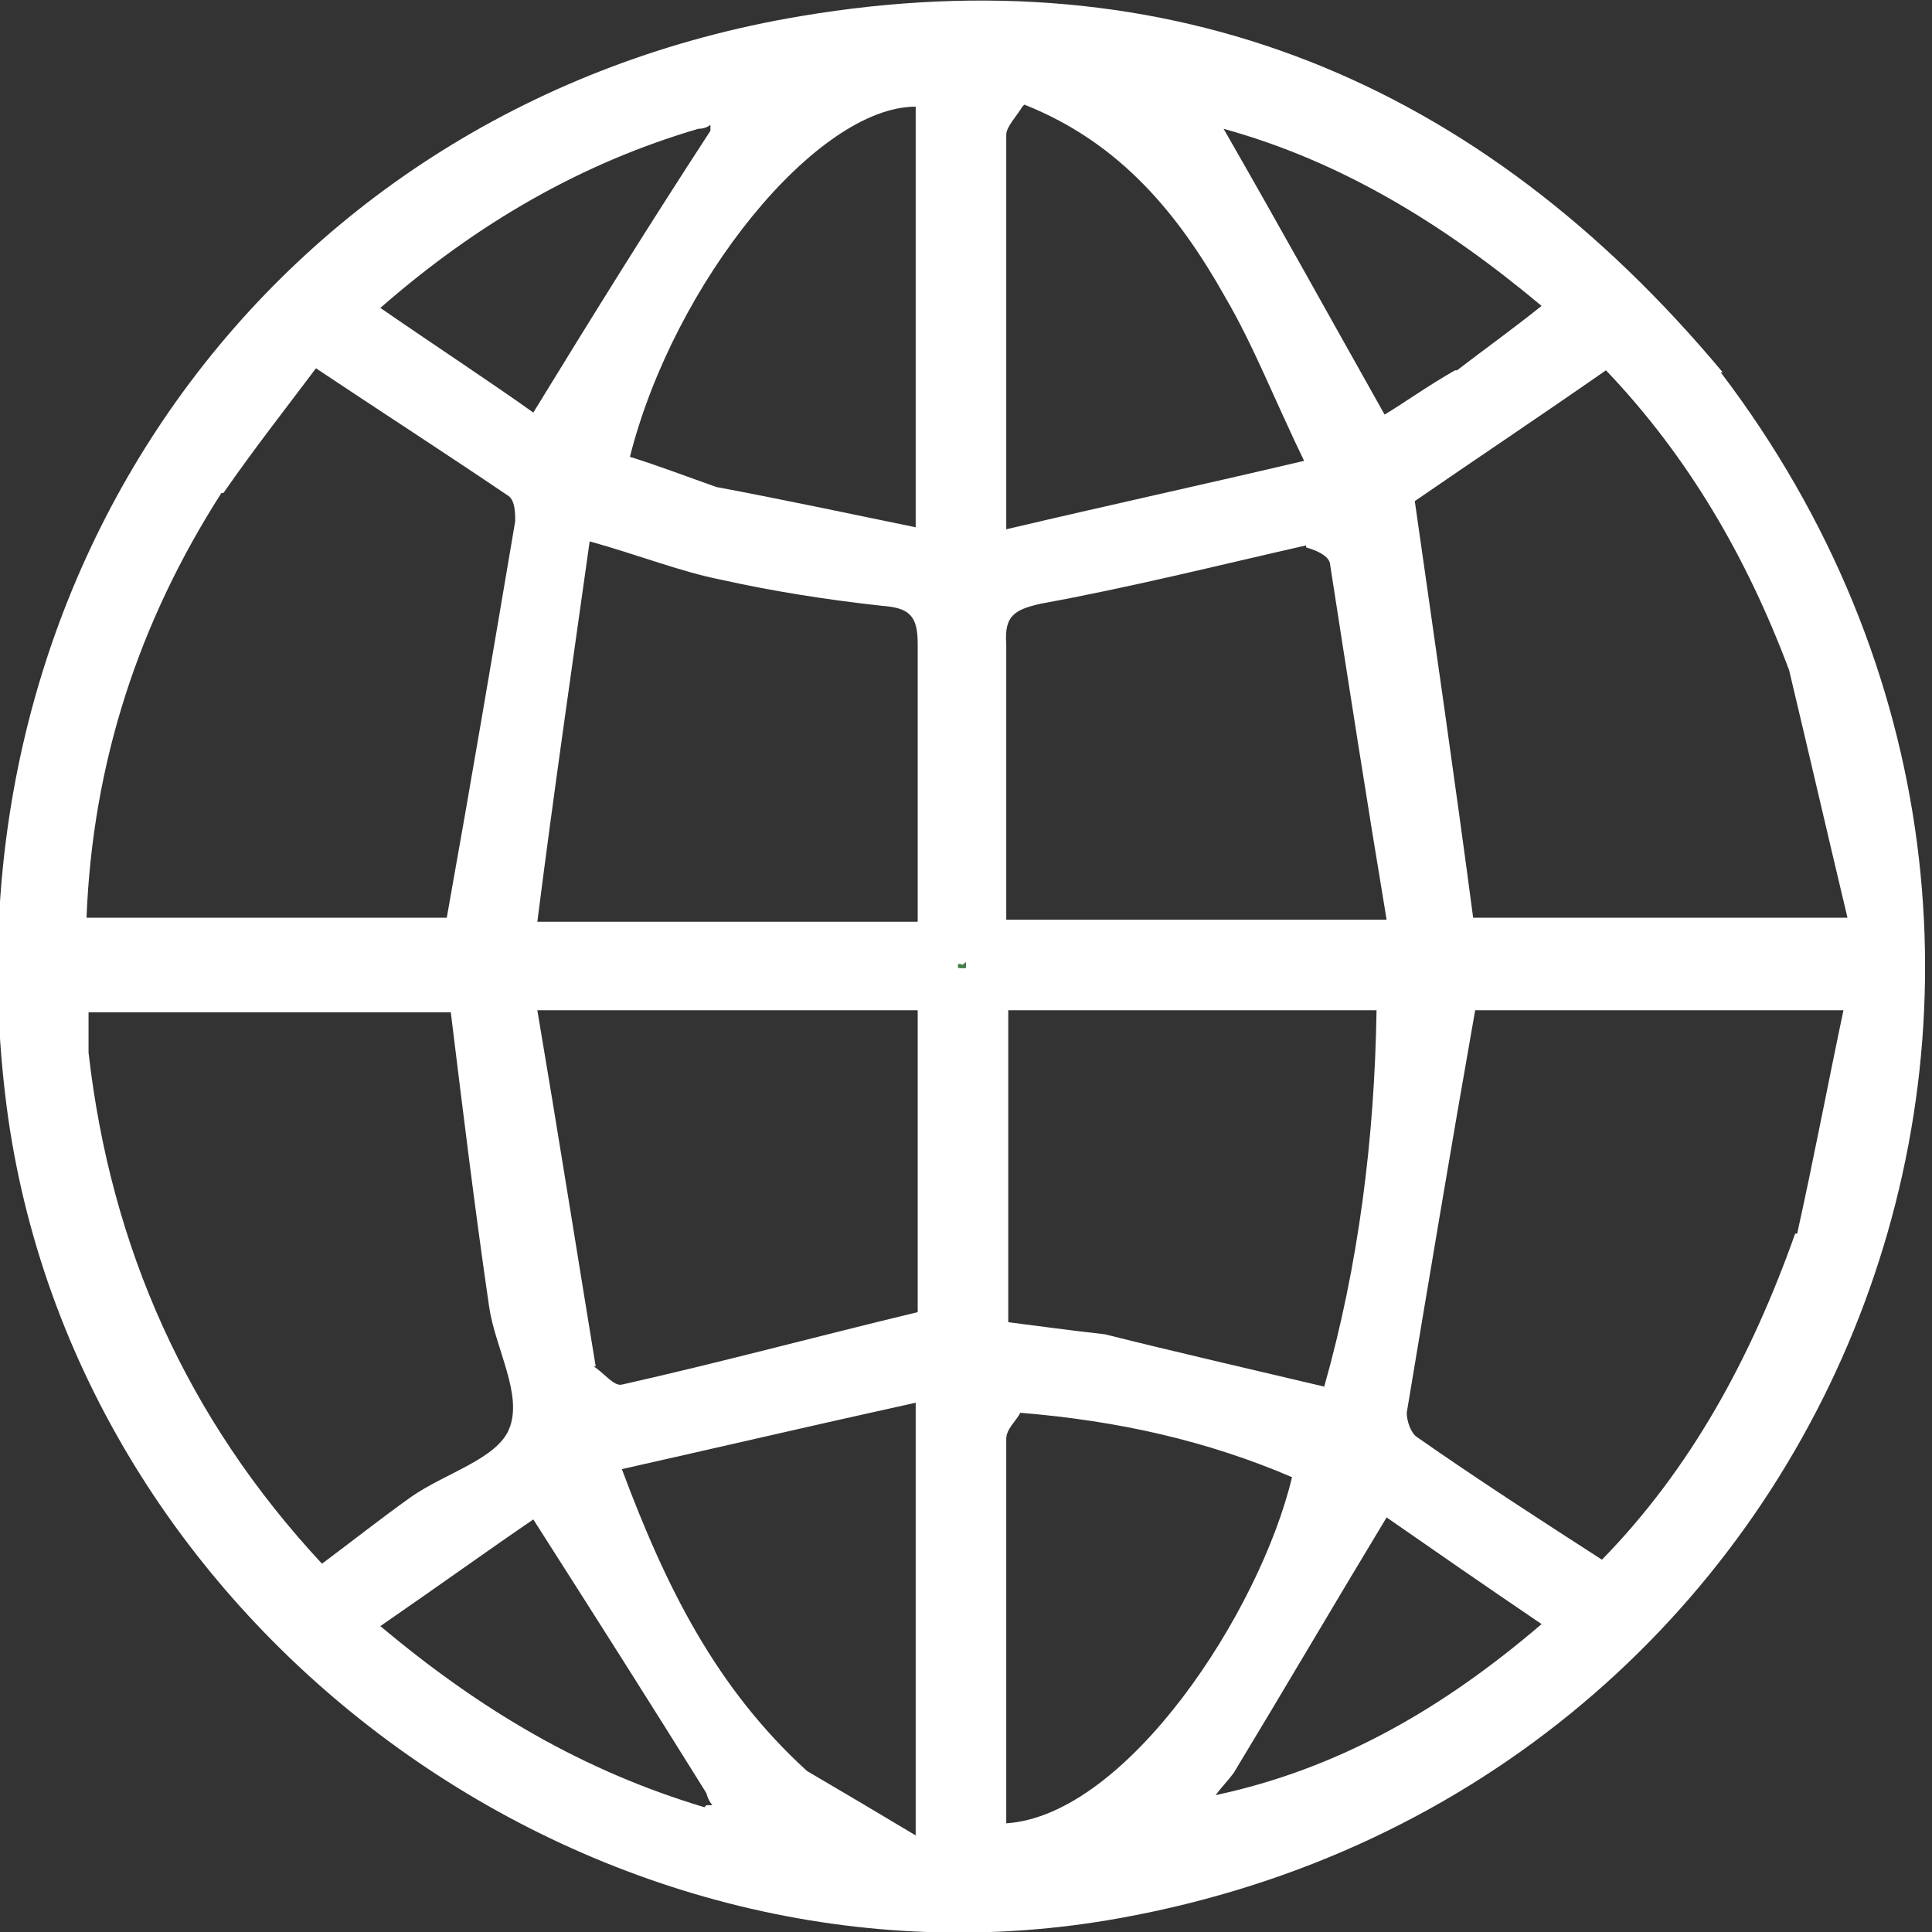 <?xml version="1.0" encoding="UTF-8"?>
<svg id="Ebene_1" xmlns="http://www.w3.org/2000/svg" version="1.1" viewBox="0 0 96 96">
  <rect x="0" y="0" width="96" height="96" fill="#333333" stroke="none"/>
  <!-- Generator: Adobe Illustrator 29.8.1, SVG Export Plug-In . SVG Version: 2.1.1 Build 2)  -->
  <defs>
    <style>
      .st0 {
        fill: #fff;
      }

      .st1 {
        fill: #3f7f44;
      }
    </style>
  </defs>
  <path class="st0" d="M85.5,18.5c22.2,29.2,6.1,70.3-29.8,76.8C30,100,4.1,81.4.4,55.5-3.3,29,13.4,5.2,39.8.8c18.4-3.1,33.7,3.2,45.8,17.7M35.1,89.7c.1,0,.2,0,.3,0,0,0-.2-.2-.3-.6-2.8-4.5-5.6-8.9-8.6-13.6-2.2,1.5-4.7,3.3-7.6,5.3,5,4.2,10.1,7.2,16.1,9M34.7,6.4c-5.8,1.7-11,4.7-15.8,8.9,2.9,2,5.5,3.7,7.6,5.2,3-4.9,5.8-9.4,8.8-14,0-.1,0-.2,0-.3,0,0-.2.2-.6.2M4.4,52.3c1.1,9.7,4.9,18.2,11.6,25.4,1.6-1.2,3-2.3,4.4-3.3,1.7-1.2,4.3-1.9,4.9-3.4.7-1.7-.7-4-1-6.1-.7-4.8-1.3-9.7-1.9-14.6H4.4c0,.6,0,1.2,0,2.1M89.3,61.3c.8-3.6,1.5-7.3,2.3-11.1h-18.3c-1.2,6.8-2.3,13.4-3.4,20,0,.4.2,1,.5,1.2,3,2.1,6.1,4.1,9.2,6.1,4.4-4.5,7.4-10,9.6-16.2M11,24.5c-4.1,6.4-6.4,13.4-6.7,21.1h17.9c1.2-6.7,2.3-13.2,3.4-19.7,0-.4,0-1.1-.4-1.3-3.1-2.1-6.2-4.1-9.5-6.3-1.5,2-3,3.9-4.6,6.2M88.9,33.3c-2.1-5.6-5-10.6-9.1-14.9-3.3,2.3-6.6,4.5-9.5,6.5,1,7,2,13.9,2.9,20.7h18.6c-1-4.2-1.9-8.1-2.9-12.3M29.5,67.9c.5.3,1,1,1.4.9,4.9-1.1,9.7-2.4,14.7-3.6v-15h-18.9c1,5.9,1.9,11.6,2.9,17.7M45.6,40.5c0-2.8,0-5.7,0-8.5,0-1.4-.4-1.8-1.8-1.9-2.7-.3-5.3-.7-8-1.3-2-.4-4-1.2-6.5-1.9-.9,6.4-1.8,12.6-2.6,18.9h18.9c0-1.7,0-3.2,0-5.2M54.9,66.3c3.6.9,7.1,1.7,10.9,2.6,1.7-6,2.5-12.3,2.6-18.7h-18.3v15.5c1.6.2,3,.4,4.8.6M64.9,27.1c-4.4,1-8.8,2.1-13.2,2.9-1.3.3-1.8.6-1.7,2,0,3.3,0,6.7,0,10,0,1.2,0,2.5,0,3.7h18.9c-1-6-1.9-11.8-2.8-17.6,0-.4-.5-.7-1.2-.9M35.6,24.2c3.2.6,6.5,1.3,9.9,2V5.3c-4.9,0-12,8.7-14.2,17.4,1.3.4,2.6.9,4.3,1.5M40.1,88c1.7,1,3.4,2,5.4,3.2v-21.5c-5,1.1-9.7,2.2-14.6,3.3,2.2,5.9,4.7,10.9,9.2,15M50.8,5.3c-.3.5-.8,1-.8,1.4,0,2.6,0,5.1,0,7.7,0,3.7,0,7.5,0,11.9,5.1-1.2,9.7-2.2,14.8-3.4-1.5-3.1-2.5-5.7-3.9-8.1-2.3-4.1-5.2-7.7-10-9.6M50.7,70.2c-.2.4-.7.8-.7,1.3,0,1.6,0,3.3,0,4.9,0,4.7,0,9.5,0,14.2,6-.4,12.6-10.5,14.2-17.2-4.2-1.8-8.6-2.8-13.5-3.2M72.4,18.4c1.3-1,2.7-2,4.2-3.2-4.9-4.1-10-7.2-15.8-8.8,2.7,4.7,5.3,9.4,8,14.2,1-.6,2.1-1.4,3.5-2.2M61.3,88.1c-.3.4-.6.7-.9,1.1,6.1-1.3,11.3-4.3,16.2-8.5-2.8-1.9-5.4-3.7-7.7-5.3-2.6,4.3-5,8.4-7.6,12.7Z"/>
  <path class="st1" d="M47.7,48.1c0-.1.2-.2.3-.3,0,.1,0,.2,0,.3-.1,0-.2,0-.2,0Z"/>
  <path class="st1" d="M47.7,47.9c.1,0,.2.1.3.2-.1,0-.2,0-.4,0,0,0,0-.2,0-.2Z"/>
</svg>